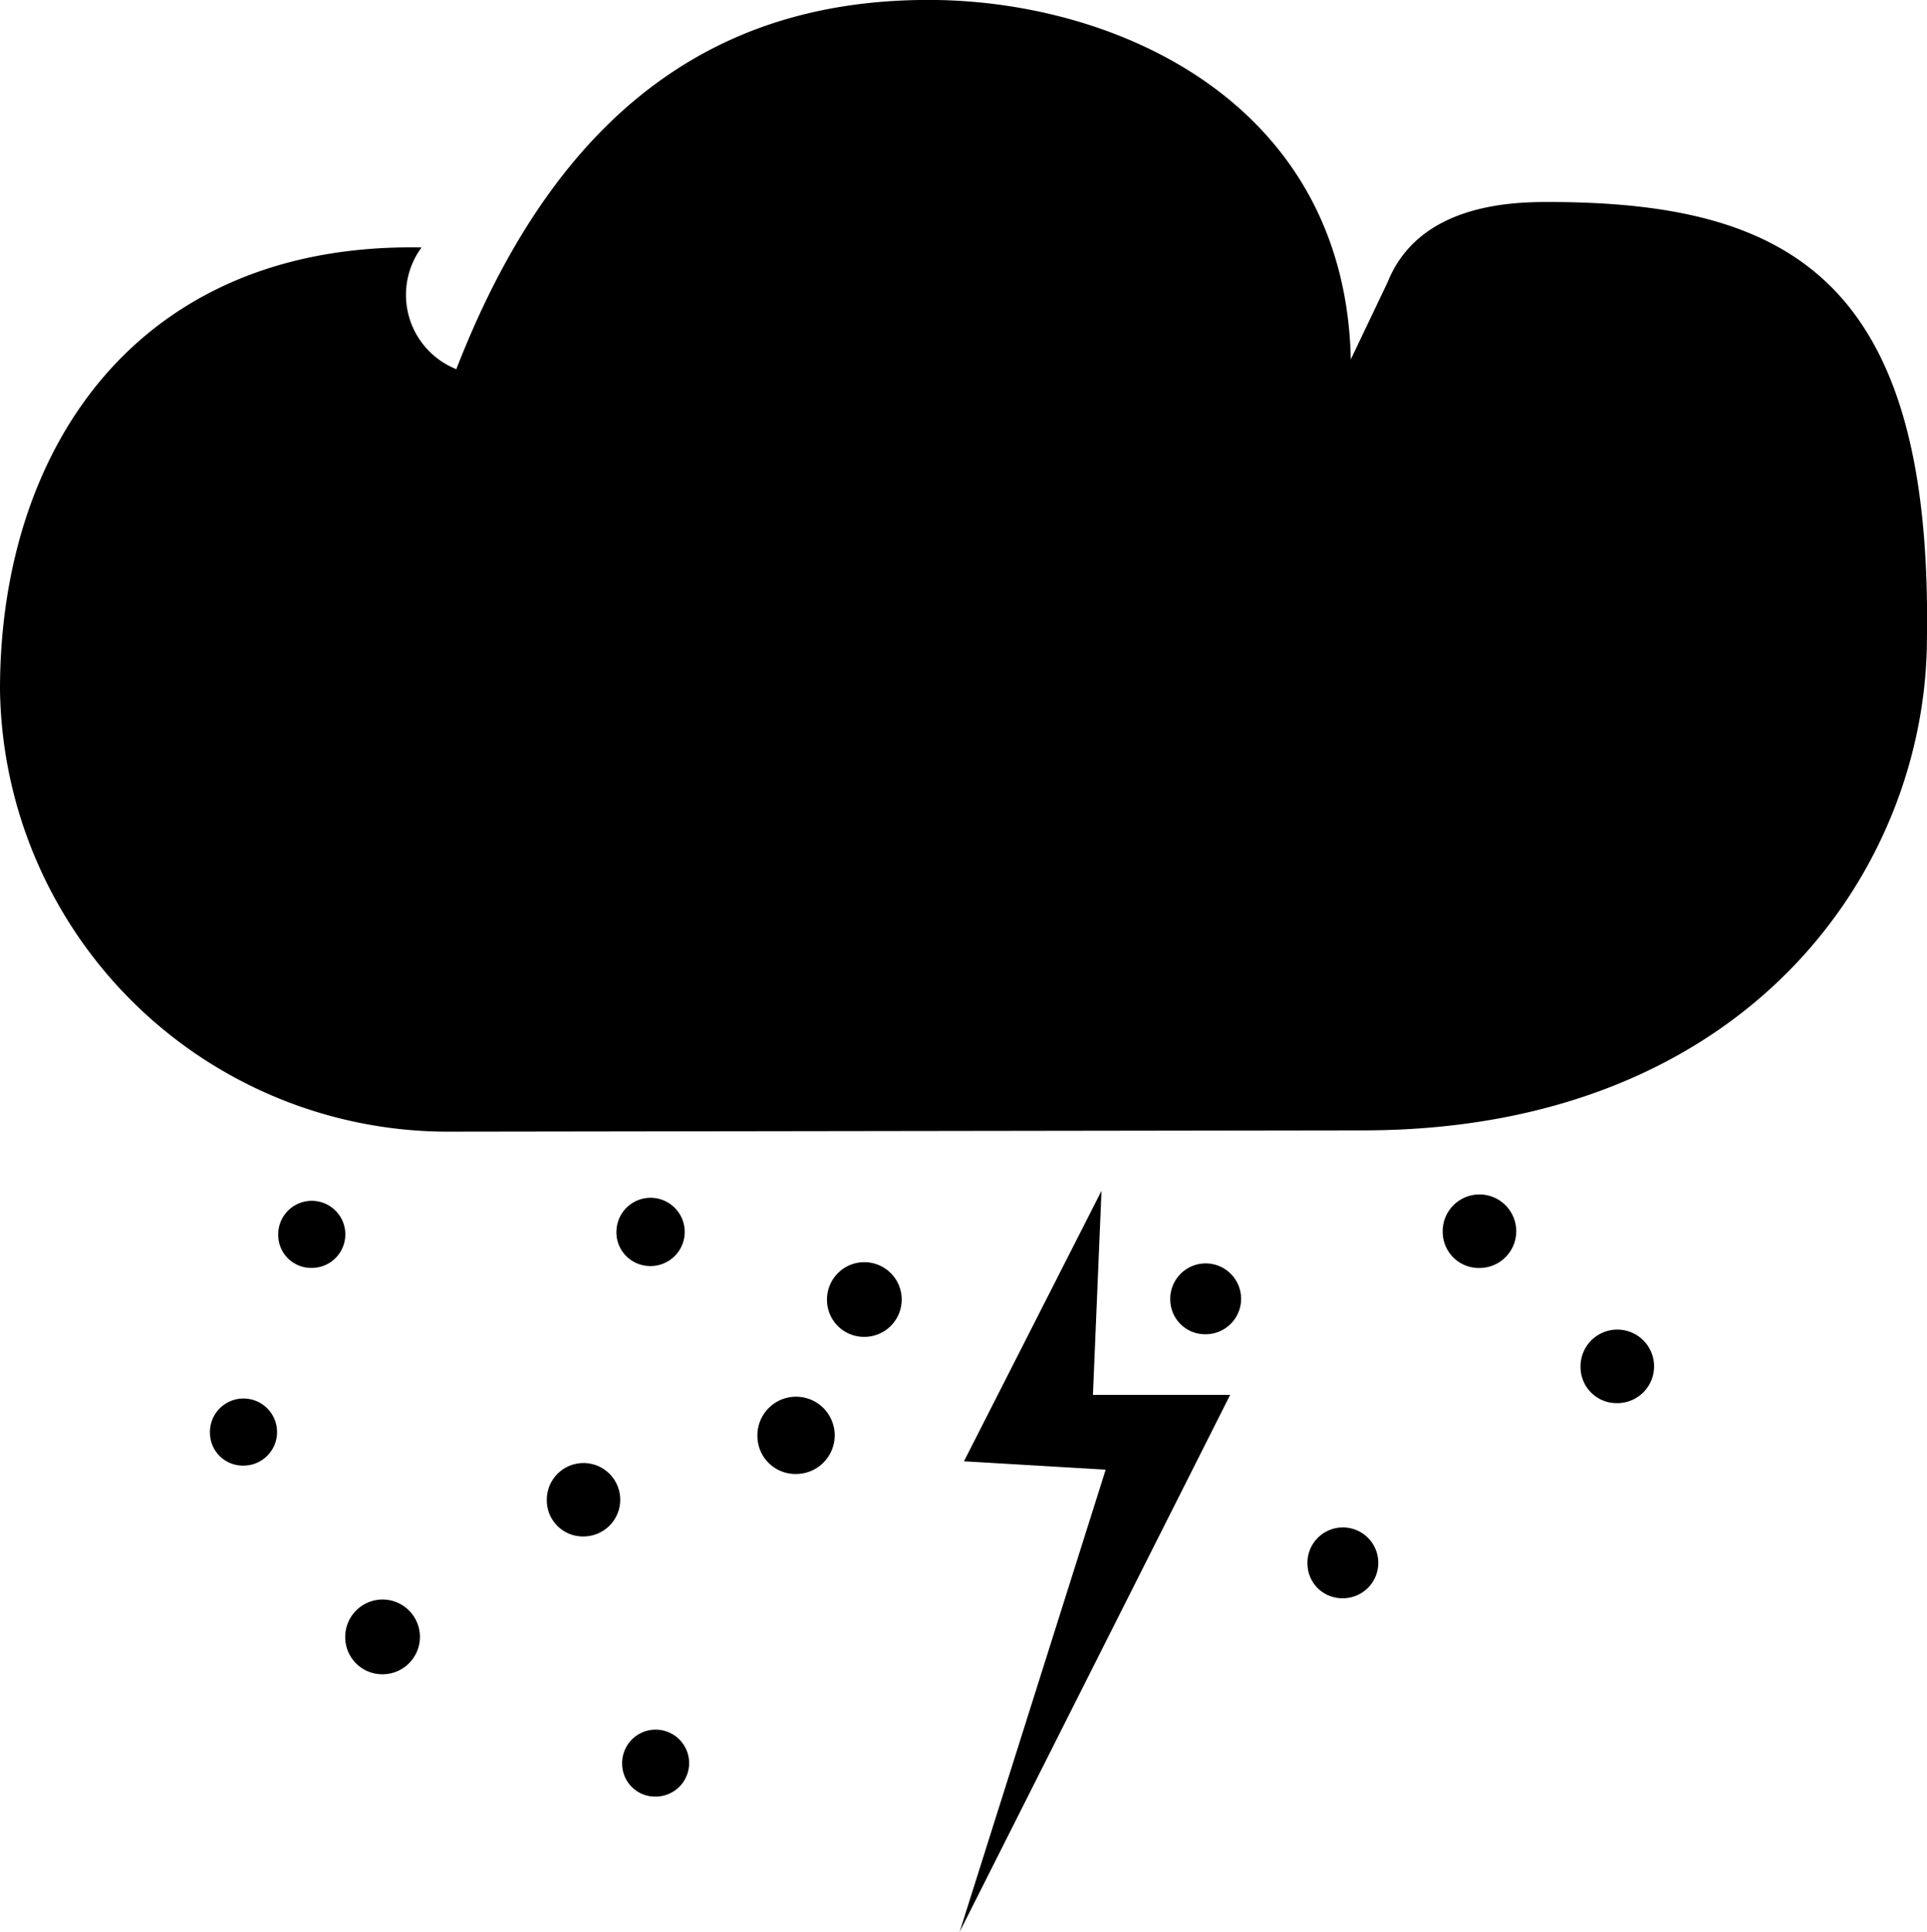 <svg xmlns="http://www.w3.org/2000/svg" width="29.919" height="30" viewBox="0 0 29.919 30">
  <path id="Cloud_-_Lightning_w_Rain" data-name="Cloud - Lightning w/ Rain" d="M910.167,50.823l-2.2-.13,2.135-4.2-.133,3.168H912.1L907.9,58ZM902.66,55.4a.52.52,0,1,1,.519.5A.51.51,0,0,1,902.66,55.4Zm-4.3-1.97a.58.58,0,1,1,.58.57A.575.575,0,0,1,898.36,53.43Zm14.94-1.14a.55.55,0,1,1,.55.53A.54.54,0,0,1,913.3,52.29Zm-11.81-.98a.57.57,0,1,1,.57.55A.56.56,0,0,1,901.49,51.31Zm3.27-1a.6.6,0,1,1,.6.58A.59.59,0,0,1,904.76,50.31Zm-8.5-.05a.521.521,0,1,1,.52.5A.511.511,0,0,1,896.26,50.26Zm21.28-1.02a.571.571,0,1,1,.57.55A.56.56,0,0,1,917.54,49.24Zm-11.7-1.05a.58.58,0,1,1,.58.571A.575.575,0,0,1,905.84,48.19Zm5.33,0a.55.55,0,1,1,.55.53A.54.54,0,0,1,911.17,48.19Zm4.23-1.049a.571.571,0,1,1,.57.55A.56.56,0,0,1,915.4,47.14Zm-18.08.049a.521.521,0,1,1,.52.5A.511.511,0,0,1,897.32,47.19Zm5.251-.049a.53.53,0,1,1,.529.52A.525.525,0,0,1,902.57,47.14ZM893,38.705c0-3.724,2.121-6.943,6.545-6.862a1.242,1.242,0,0,0,.54,1.89c1.692-4.36,4.375-5.734,7.331-5.734,2.915,0,6.469,1.594,6.557,5.582l.572-1.2c.48-1.192,1.874-1.244,2.485-1.244,3.706,0,5.971,1.165,5.888,6.763,0,3.593-2.786,7.654-8.761,7.654l-14.2.02A6.96,6.96,0,0,1,893,38.705Z" transform="translate(-893 -28)"/>
</svg>
